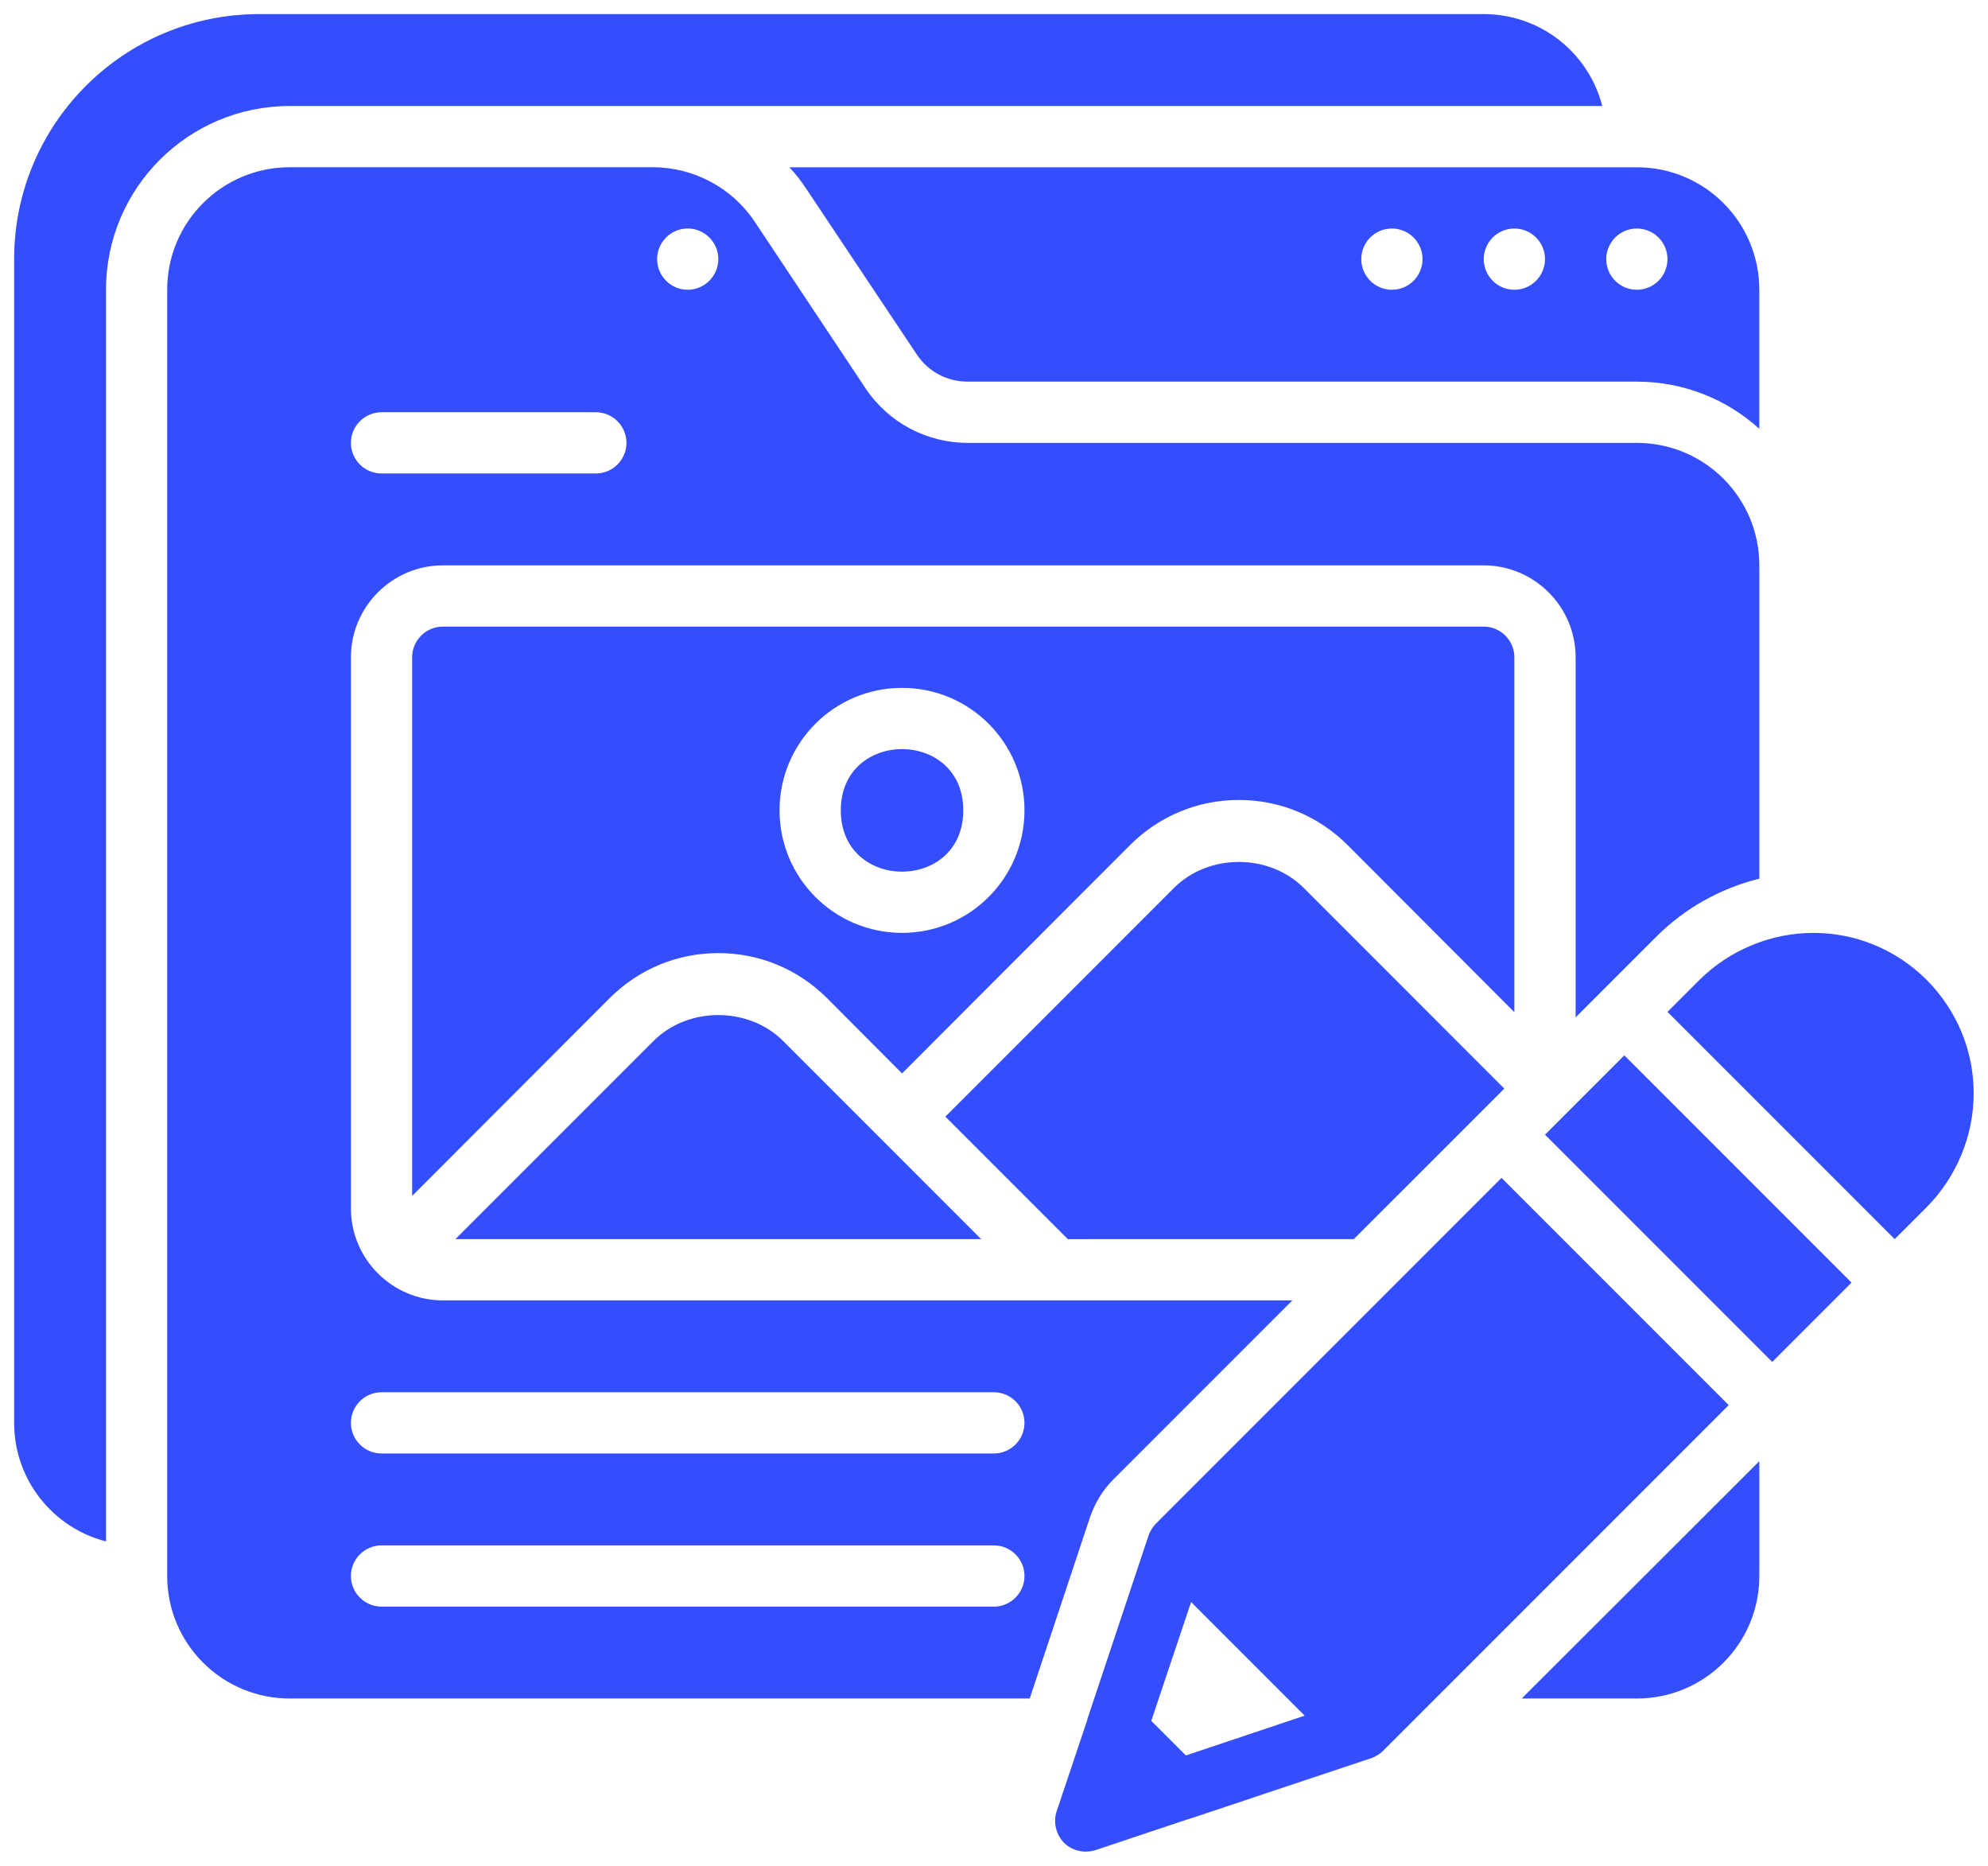 <svg width="81" height="76" viewBox="0 0 81 76" fill="none" xmlns="http://www.w3.org/2000/svg">
<path d="M65.283 4.318H11.804C7.668 4.318 4.319 7.667 4.319 11.803V62.788C2.16 62.239 0.576 60.28 0.576 57.96V10.555C0.576 5.044 5.045 0.575 10.556 0.575H60.456C62.776 0.575 64.734 2.16 65.283 4.318Z" fill="#344DFF"/>
<path d="M62.002 69.187L71.683 59.52V64.198C71.683 66.955 69.449 69.188 66.692 69.188L62.002 69.187Z" fill="#344DFF"/>
<path d="M61.179 47.98L47.095 62.065C46.958 62.202 46.858 62.377 46.796 62.551L44.301 70.036V70.061L43.053 73.779C42.903 74.228 43.028 74.727 43.352 75.064C43.59 75.301 43.914 75.425 44.238 75.425C44.375 75.425 44.5 75.4 44.637 75.363L48.367 74.116H48.38L55.865 71.621C56.039 71.558 56.214 71.458 56.351 71.321L70.436 57.237L61.179 47.98ZM48.318 71.508L46.908 70.099L48.53 65.258L53.158 69.886L48.318 71.508ZM66.182 42.99L62.951 46.221L72.208 55.478L75.439 52.247L66.182 42.99ZM78.495 39.909C77.248 38.674 75.613 38.001 73.879 38.001C72.158 38.001 70.474 38.699 69.251 39.909L67.941 41.219L77.198 50.475L78.508 49.166C79.718 47.943 80.416 46.259 80.416 44.538C80.416 42.803 79.742 41.169 78.495 39.909Z" fill="#344DFF"/>
<path d="M66.693 6.814H32.162C32.412 7.076 32.624 7.35 32.823 7.649L37.352 14.436C37.813 15.134 38.587 15.546 39.422 15.546H66.692C68.614 15.546 70.36 16.27 71.682 17.467V11.803C71.682 9.046 69.45 6.814 66.693 6.814ZM56.713 11.803C56.023 11.803 55.465 11.245 55.465 10.556C55.465 9.867 56.023 9.309 56.713 9.309C57.402 9.309 57.96 9.867 57.96 10.556C57.96 11.245 57.402 11.803 56.713 11.803ZM61.703 11.803C61.013 11.803 60.455 11.245 60.455 10.556C60.455 9.867 61.013 9.309 61.703 9.309C62.392 9.309 62.95 9.867 62.95 10.556C62.95 11.245 62.392 11.803 61.703 11.803ZM66.693 11.803C66.003 11.803 65.445 11.245 65.445 10.556C65.445 9.867 66.003 9.309 66.693 9.309C67.382 9.309 67.94 9.867 67.94 10.556C67.94 11.245 67.382 11.803 66.693 11.803Z" fill="#344DFF"/>
<path d="M55.159 50.475L61.293 44.344L53.123 36.173C51.71 34.757 49.243 34.757 47.83 36.173L38.518 45.486L43.508 50.476L55.159 50.475Z" fill="#344DFF"/>
<path d="M31.913 42.41C30.5 40.994 28.033 40.994 26.62 42.41L18.555 50.475H39.977L31.913 42.41Z" fill="#344DFF"/>
<path d="M60.455 25.525H18.041C17.354 25.525 16.793 26.087 16.793 26.773V48.716L24.852 40.645C26.037 39.472 27.596 38.824 29.268 38.824C30.94 38.824 32.499 39.472 33.684 40.645L36.753 43.726L46.059 34.407C47.244 33.235 48.803 32.586 50.475 32.586C52.147 32.586 53.706 33.235 54.891 34.407L61.702 41.231V26.773C61.702 26.087 61.141 25.525 60.455 25.525ZM36.752 38C33.995 38 31.762 35.767 31.762 33.01C31.762 30.253 33.995 28.02 36.752 28.02C39.509 28.02 41.742 30.253 41.742 33.01C41.742 35.767 39.509 38 36.752 38Z" fill="#344DFF"/>
<path d="M39.248 33.01C39.248 36.338 34.258 36.338 34.258 33.01C34.258 29.683 39.248 29.683 39.248 33.01Z" fill="#344DFF"/>
<path d="M66.692 18.04H39.422C37.75 18.04 36.191 17.204 35.267 15.82L30.752 9.033C29.828 7.649 28.269 6.813 26.598 6.813H11.803C9.046 6.813 6.812 9.046 6.812 11.803V64.198C6.812 66.954 9.046 69.187 11.803 69.187H41.955L44.425 61.765C44.637 61.178 44.949 60.679 45.335 60.293L52.658 52.97H18.041C15.982 52.97 14.298 51.286 14.298 49.227V26.773C14.298 24.714 15.982 23.03 18.041 23.03H60.455C62.514 23.03 64.198 24.714 64.198 26.773V41.443L67.491 38.15C68.651 36.99 70.111 36.179 71.683 35.792V23.031C71.683 20.274 69.45 18.041 66.693 18.041L66.692 18.04ZM40.495 65.445H15.545C14.859 65.445 14.297 64.883 14.297 64.197C14.297 63.511 14.859 62.95 15.545 62.95H40.495C41.181 62.95 41.742 63.511 41.742 64.197C41.742 64.883 41.181 65.445 40.495 65.445ZM15.545 56.712H40.495C41.181 56.712 41.742 57.273 41.742 57.959C41.742 58.646 41.181 59.207 40.495 59.207H15.545C14.859 59.207 14.297 58.646 14.297 57.959C14.297 57.273 14.859 56.712 15.545 56.712ZM24.278 19.287H15.545C14.859 19.287 14.297 18.726 14.297 18.04C14.297 17.354 14.859 16.792 15.545 16.792H24.278C24.964 16.792 25.525 17.354 25.525 18.04C25.525 18.726 24.964 19.287 24.278 19.287ZM28.02 11.803C27.334 11.803 26.773 11.241 26.773 10.555C26.773 9.869 27.334 9.307 28.02 9.307C28.706 9.307 29.268 9.869 29.268 10.555C29.268 11.241 28.706 11.803 28.02 11.803Z" fill="#344DFF"/>
</svg>
